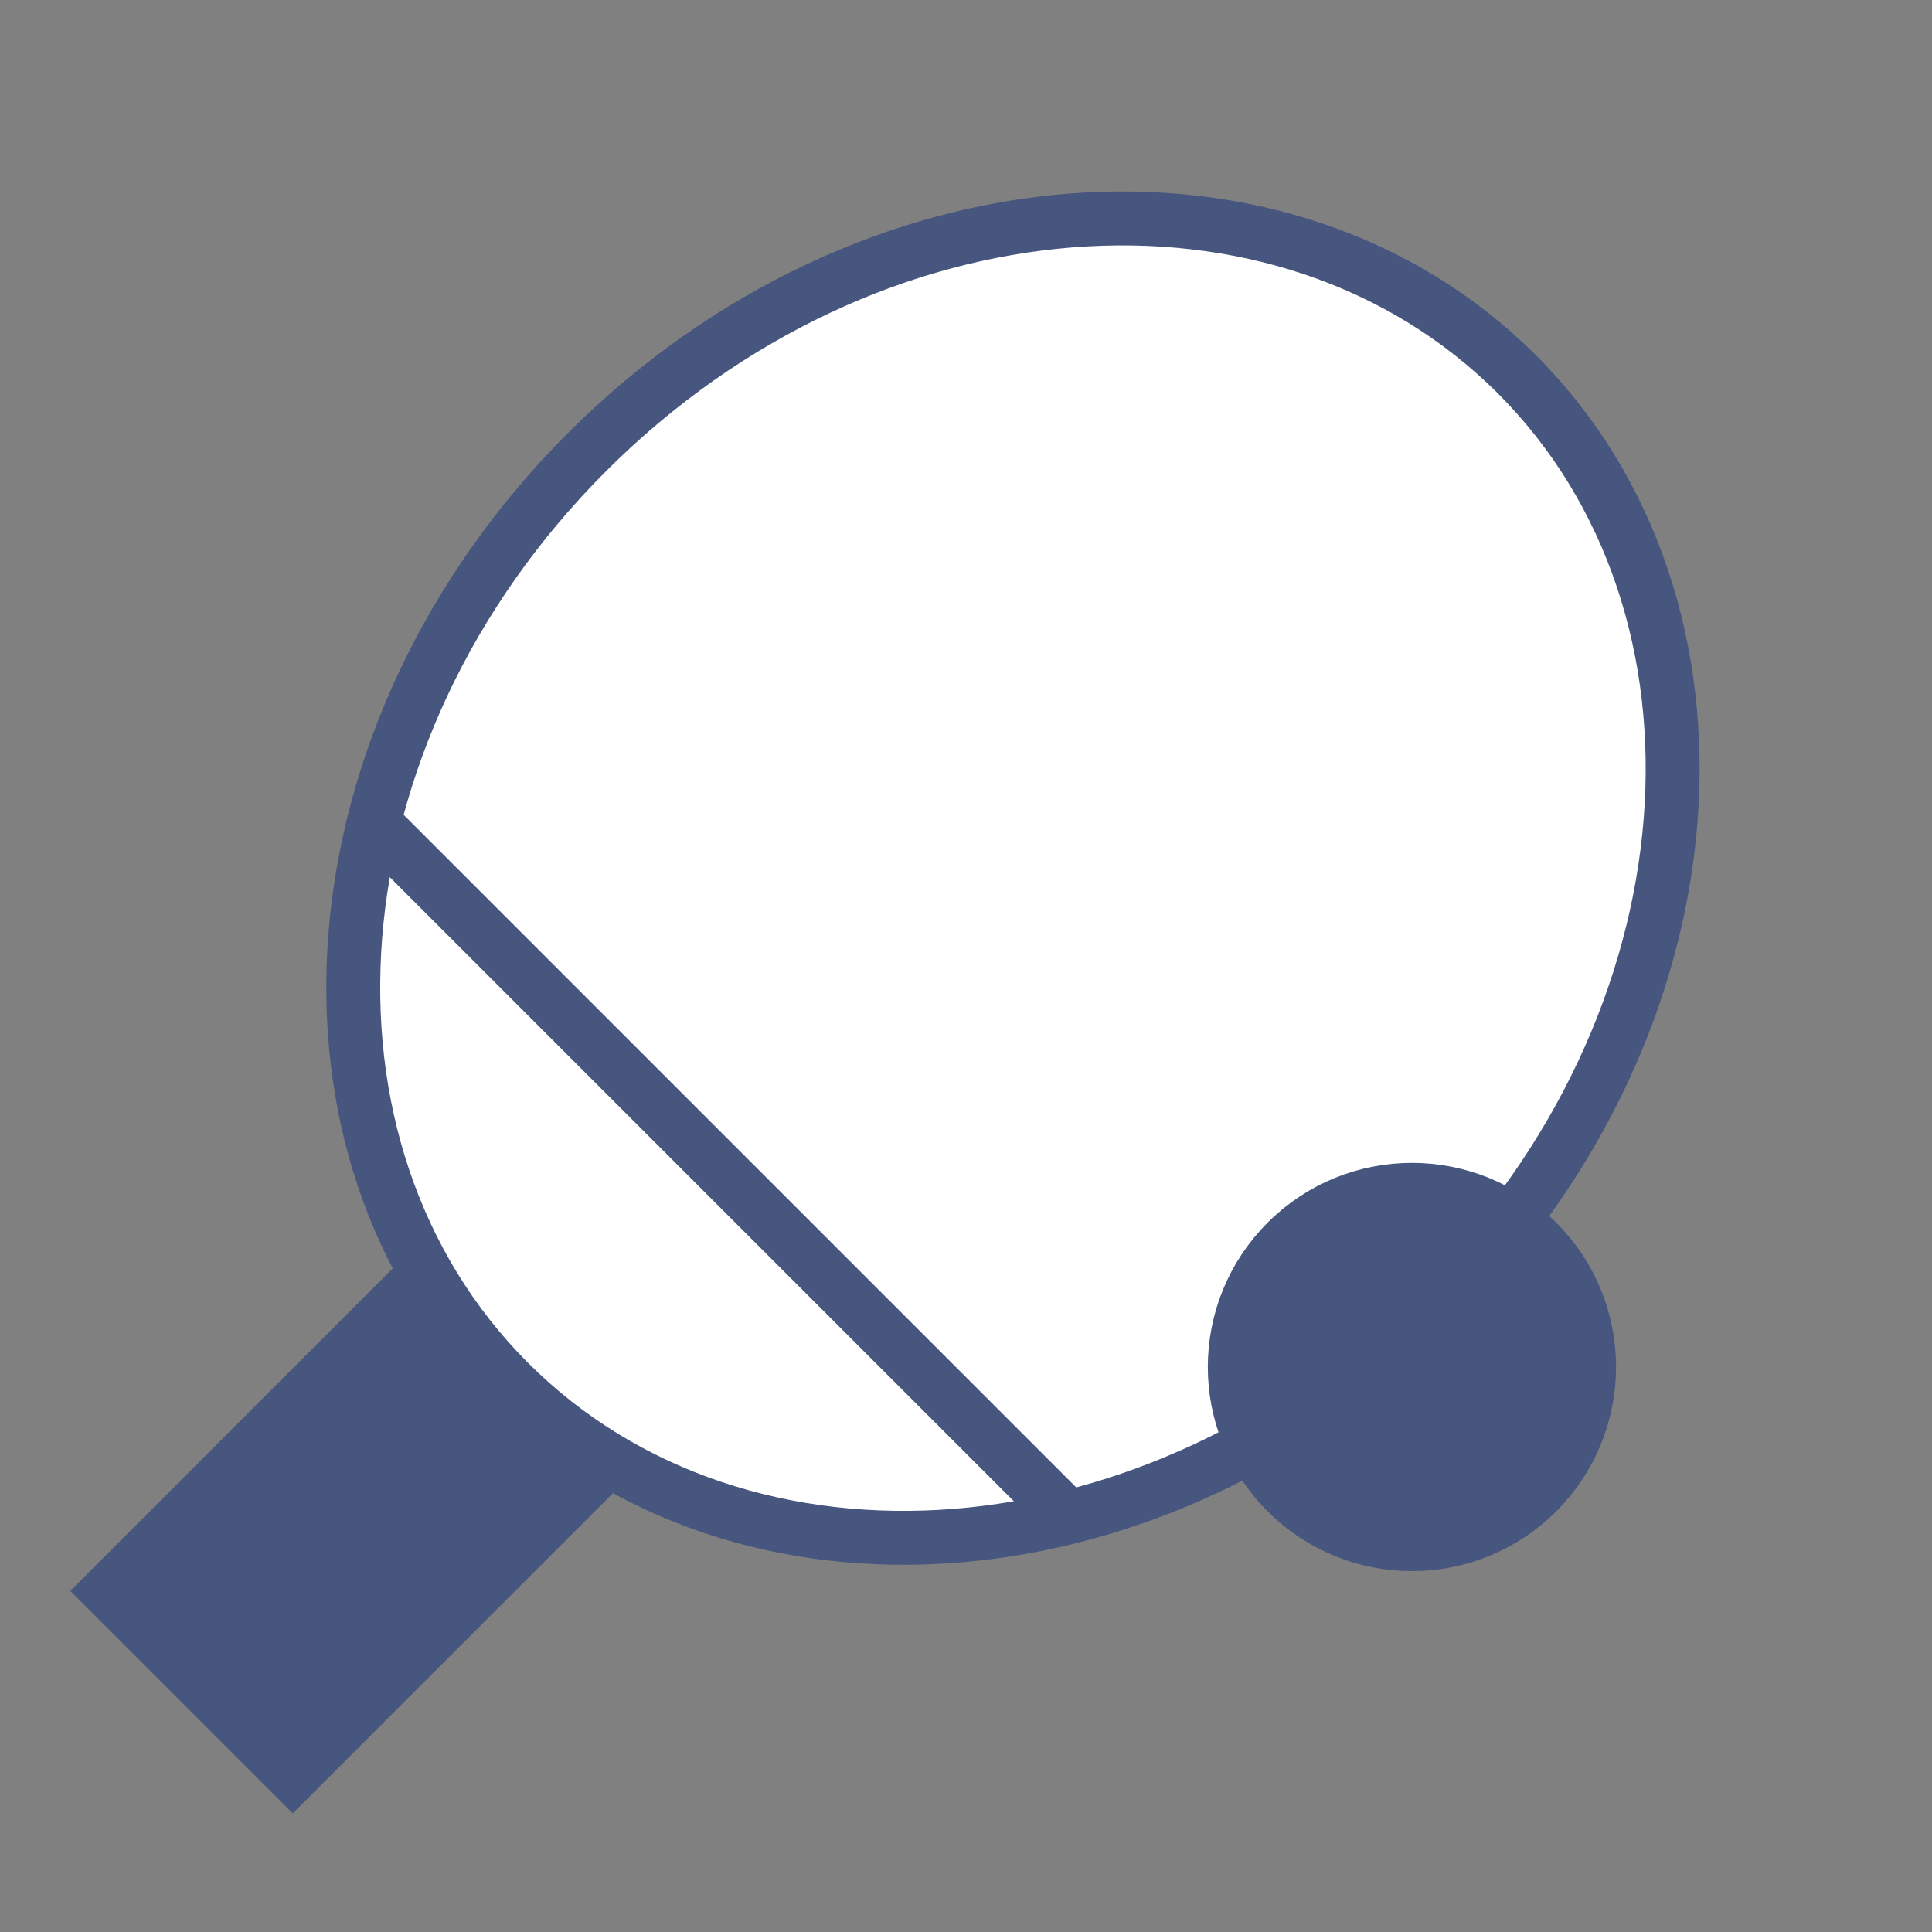<svg width="43" height="43" viewBox="0 0 43 43" fill="none" xmlns="http://www.w3.org/2000/svg">
<rect x="0" y="0" width="43" height="43" fill="#808080" stroke="none"/>
<g clip-path="url(#clip0_27_4191)">
<mask id="mask0_27_4191" style="mask-type:luminance" maskUnits="userSpaceOnUse" x="0" y="0" width="43" height="43">
<path d="M0 0H43V43H0V0Z" fill="white"/>
</mask>
<g mask="url(#mask0_27_4191)">
<path d="M15.596 22.224L19.7 26.328L6.516 39.512L2.412 35.408L15.596 22.224Z" fill="#47567E" stroke="#47567E" stroke-width="1.2"/>
<path d="M32.026 29.026C25.766 35.286 16.505 35.934 11.33 30.759C6.155 25.584 6.803 16.324 13.064 10.063C19.324 3.803 28.584 3.155 33.76 8.33C38.934 13.505 38.287 22.765 32.026 29.026Z" fill="white" stroke="#47567E" stroke-width="1.2"/>
<path d="M28.637 33.213C30.177 34.753 32.673 34.753 34.213 33.213C35.753 31.673 35.753 29.177 34.213 27.637C32.673 26.097 30.177 26.097 28.637 27.637C27.097 29.177 27.097 31.673 28.637 33.213Z" fill="#47567E" stroke="#47567E" stroke-width="1.2"/>
<path d="M8.5 18.5L24 34" stroke="#47567E" stroke-width="1.2" stroke-linejoin="round"/>
</g>
</g>
<defs>
<clipPath id="clip0_27_4191">
<rect width="43" height="43" fill="white"/>
</clipPath>
</defs>
</svg>

